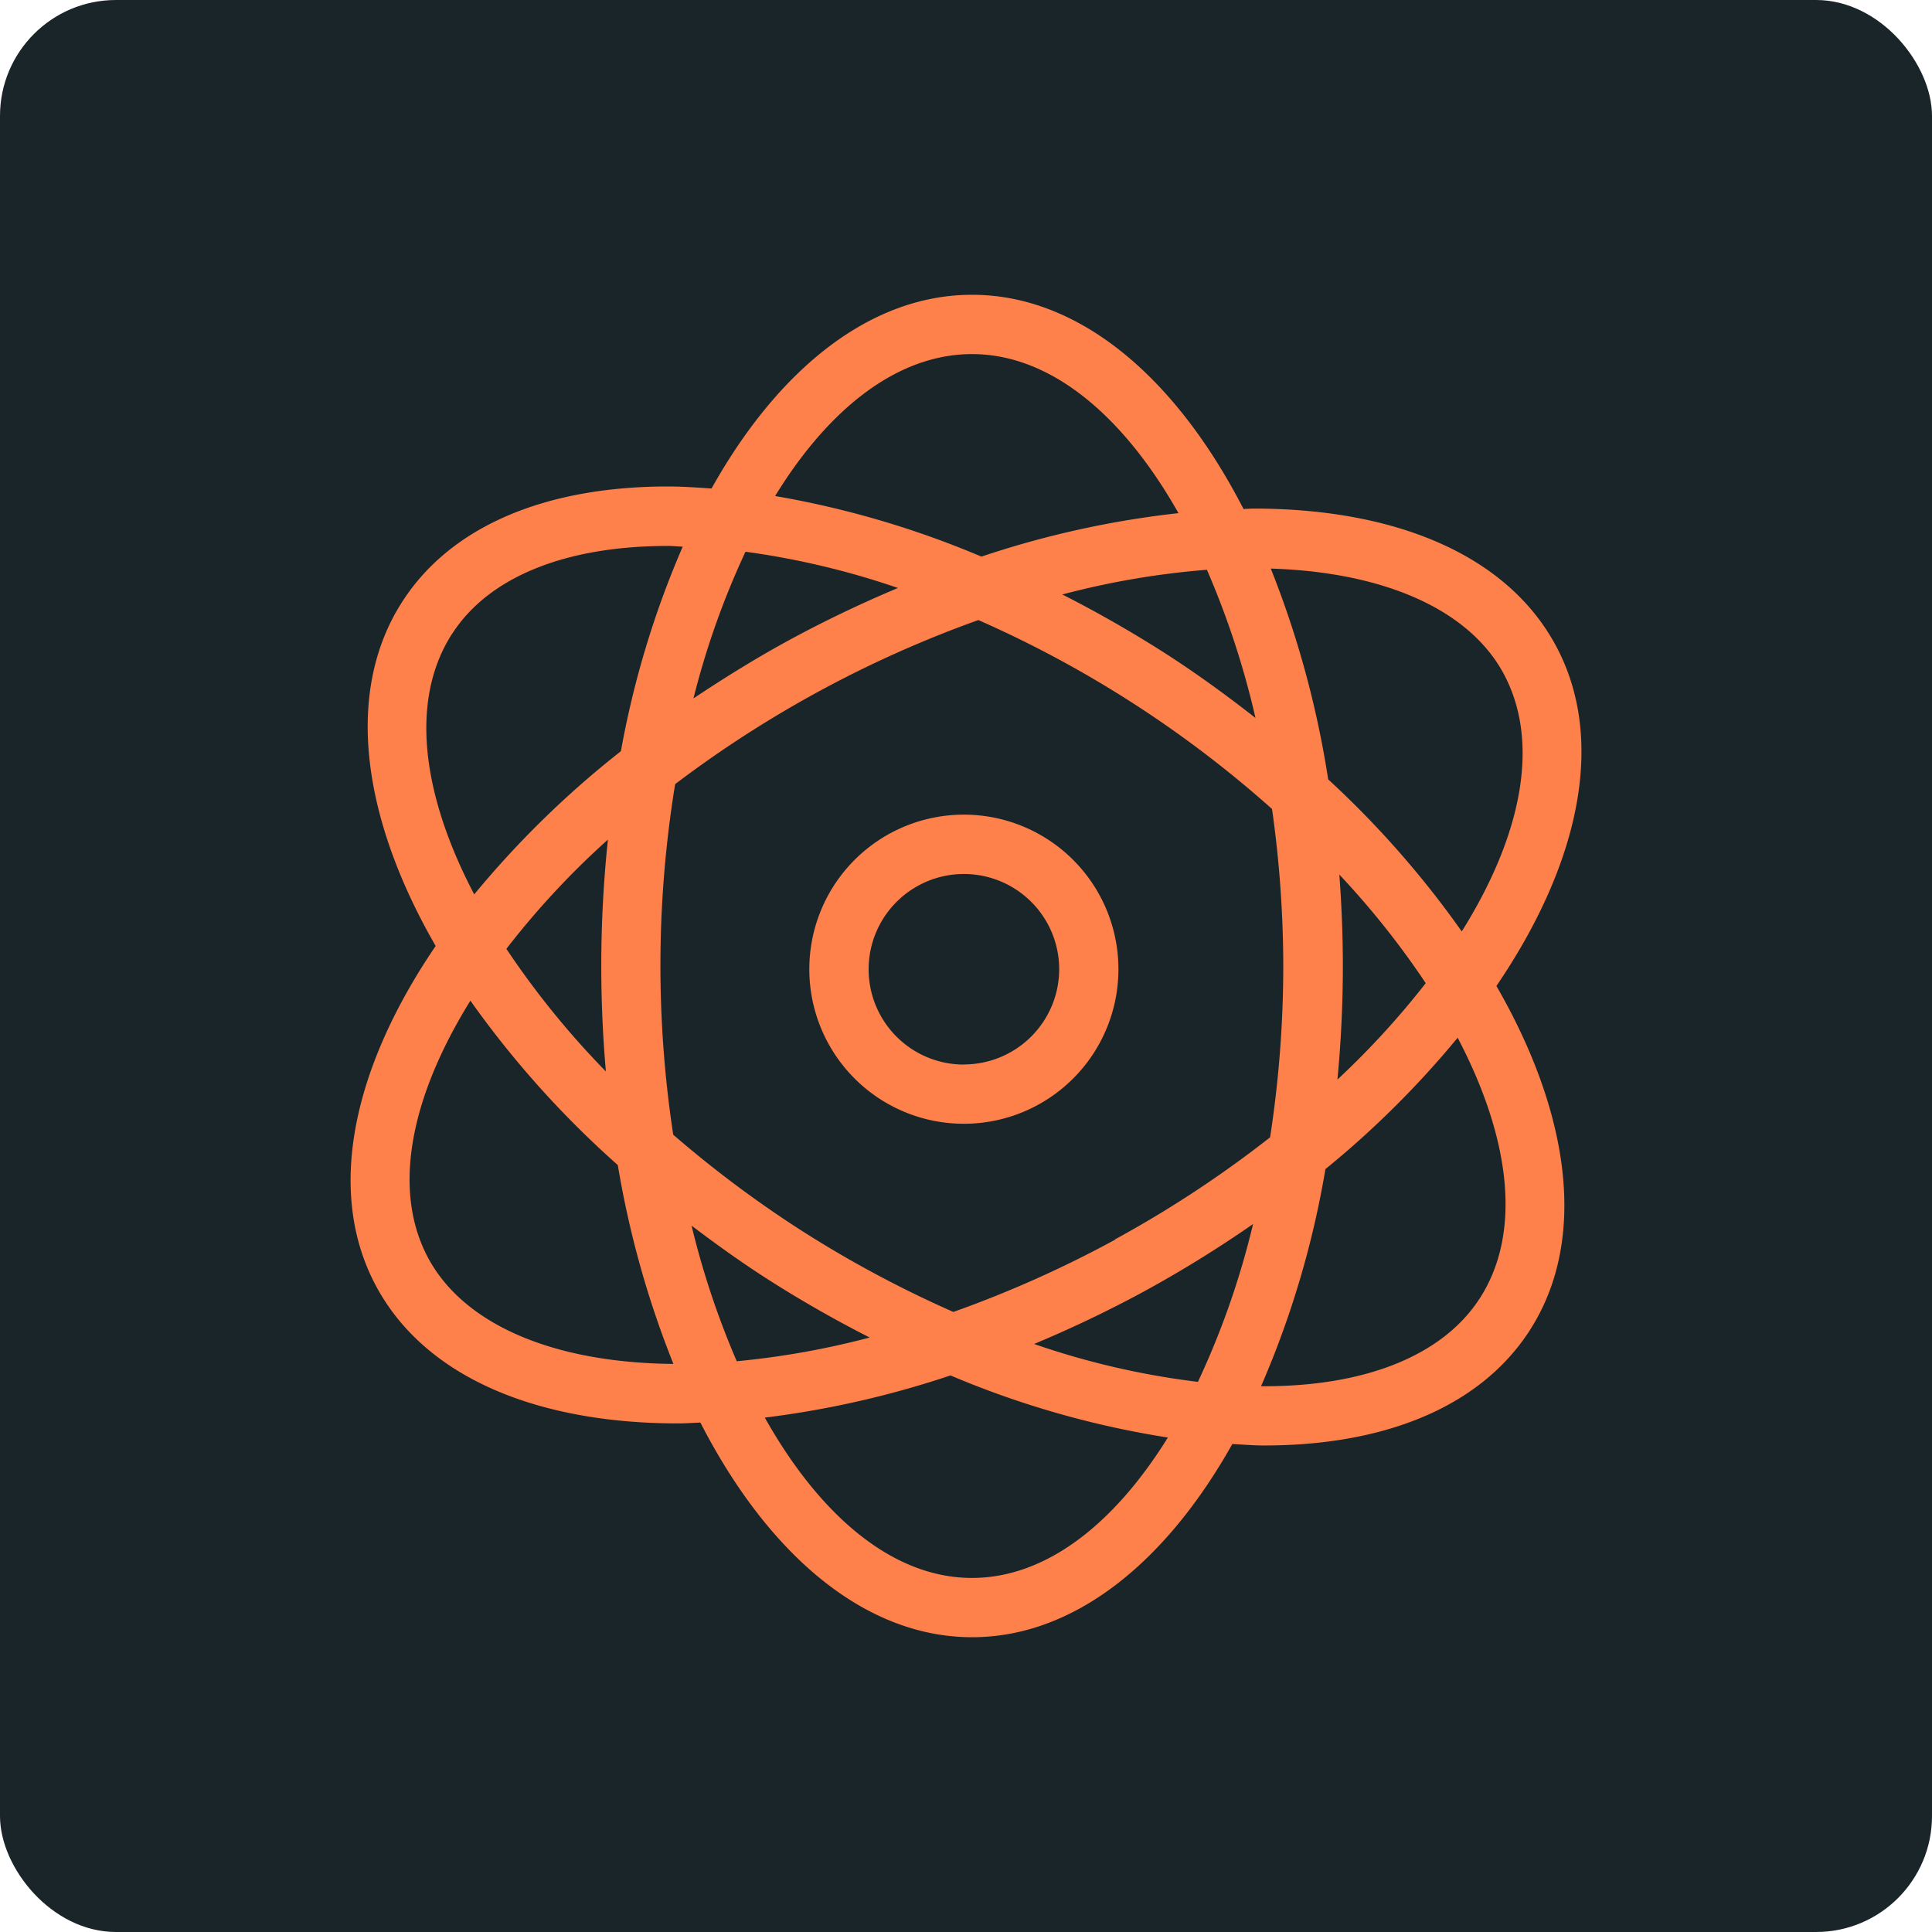 <svg id="Component_49_1" data-name="Component 49 – 1" xmlns="http://www.w3.org/2000/svg" xmlns:xlink="http://www.w3.org/1999/xlink" width="50" height="50" viewBox="0 0 50 50">
  <defs>
    <clipPath id="clip-path">
      <rect id="Rectangle_35" data-name="Rectangle 35" width="31.854" height="34.741" fill="#fe814b"/>
    </clipPath>
  </defs>
  <rect id="Rectangle_108" data-name="Rectangle 108" width="50" height="50" rx="3" fill="#1a252a"/>
  <g id="Group_123" data-name="Group 123" transform="translate(9.073 7.629)">
    <g id="Group_24" data-name="Group 24" transform="translate(0 0)" clip-path="url(#clip-path)">
      <path id="Path_35" data-name="Path 35" d="M31.178,9.054C29.9,6.709,27.006,5.533,23.372,5.533c-.086,0-.177.009-.263.011C21.356,2.135,18.859,0,16.083,0c-2.628,0-5.009,1.915-6.742,5.014-.381-.027-.762-.053-1.128-.053-3.084,0-5.576.975-6.867,2.969-1.51,2.332-1.06,5.6.856,8.923C.041,20.028-.653,23.248.678,25.688c1.279,2.346,4.172,3.521,7.806,3.521.185,0,.381-.016.569-.022,1.753,3.415,4.253,5.555,7.031,5.555,2.625,0,5-1.909,6.735-5,.275.015.557.038.824.038,3.083,0,5.576-.975,6.867-2.969,1.509-2.332,1.06-5.6-.856-8.923,2.161-3.174,2.854-6.395,1.524-8.834M21.926,28.133a20.455,20.455,0,0,1-4.237-.98A31.2,31.2,0,0,0,20.522,25.8a30.919,30.919,0,0,0,2.834-1.751,21.128,21.128,0,0,1-1.429,4.089m-2.139-3.685A29.3,29.3,0,0,1,15.6,26.324a29.075,29.075,0,0,1-4.057-2.187,29.135,29.135,0,0,1-3.193-2.4A29.112,29.112,0,0,1,8.4,12.664a29.374,29.374,0,0,1,7.847-4.246,28.921,28.921,0,0,1,7.6,4.889,29.184,29.184,0,0,1,.291,4.064,29.156,29.156,0,0,1-.341,4.434,29.018,29.018,0,0,1-4.017,2.643M8.823,24.089c.606.459,1.23.909,1.89,1.336a31.011,31.011,0,0,0,2.722,1.561,21.348,21.348,0,0,1-3.441.614,21.766,21.766,0,0,1-1.17-3.51M6.607,20.1a22.04,22.04,0,0,1-2.575-3.173A21.284,21.284,0,0,1,6.66,14.1a31.283,31.283,0,0,0-.172,3.268c0,.928.041,1.838.119,2.727M10.222,6.65a20.694,20.694,0,0,1,3.944.938,31.2,31.2,0,0,0-2.832,1.358c-.863.471-1.677.978-2.46,1.5a20.988,20.988,0,0,1,1.348-3.8m15.366,8.358a21.6,21.6,0,0,1,2.237,2.811A21.471,21.471,0,0,1,25.54,20.31c.09-.955.14-1.937.14-2.939,0-.8-.033-1.59-.091-2.363M21.142,9.317A31.106,31.106,0,0,0,18.42,7.756a21.034,21.034,0,0,1,3.742-.639,21.95,21.95,0,0,1,1.257,3.835c-.722-.565-1.475-1.116-2.277-1.635M16.083,1.535c2.03,0,3.908,1.579,5.343,4.116a24.455,24.455,0,0,0-5.1,1.125,24.181,24.181,0,0,0-5.339-1.568c1.4-2.283,3.183-3.673,5.095-3.673M2.634,8.765C3.582,7.3,5.563,6.5,8.213,6.5c.124,0,.256.015.383.018a24.016,24.016,0,0,0-1.6,5.294A24.662,24.662,0,0,0,3.2,15.518c-1.364-2.6-1.675-5.042-.568-6.753m-.61,16.188c-.929-1.7-.54-4.074,1.079-6.685a24.983,24.983,0,0,0,3.815,4.255,24.757,24.757,0,0,0,1.439,5.146c-3.1-.027-5.4-1.011-6.333-2.716m14.059,8.255c-2.039,0-3.924-1.592-5.361-4.149a24.648,24.648,0,0,0,4.806-1.092,23.858,23.858,0,0,0,5.625,1.607c-1.4,2.258-3.168,3.634-5.07,3.634m13.138-7.23c-.948,1.463-2.929,2.269-5.579,2.269-.025,0-.052,0-.077,0a24.154,24.154,0,0,0,1.666-5.62,24.389,24.389,0,0,0,3.422-3.4c1.363,2.6,1.675,5.042.568,6.752M25.3,12.541a25.042,25.042,0,0,0-1.485-5.455c2.933.091,5.118,1.057,6.015,2.7.976,1.789.482,4.206-1.073,6.691A24.656,24.656,0,0,0,25.3,12.541" transform="translate(0 0)" fill="#fe814b"/>
      <path id="Path_36" data-name="Path 36" d="M19.472,17.535a4,4,0,1,0,4,4,4,4,0,0,0-4-4m0,6.468a2.466,2.466,0,1,1,2.467-2.467A2.469,2.469,0,0,1,19.472,24" transform="translate(-3.6 -4.081)" fill="#fe814b"/>
    </g>
  </g>
</svg>
